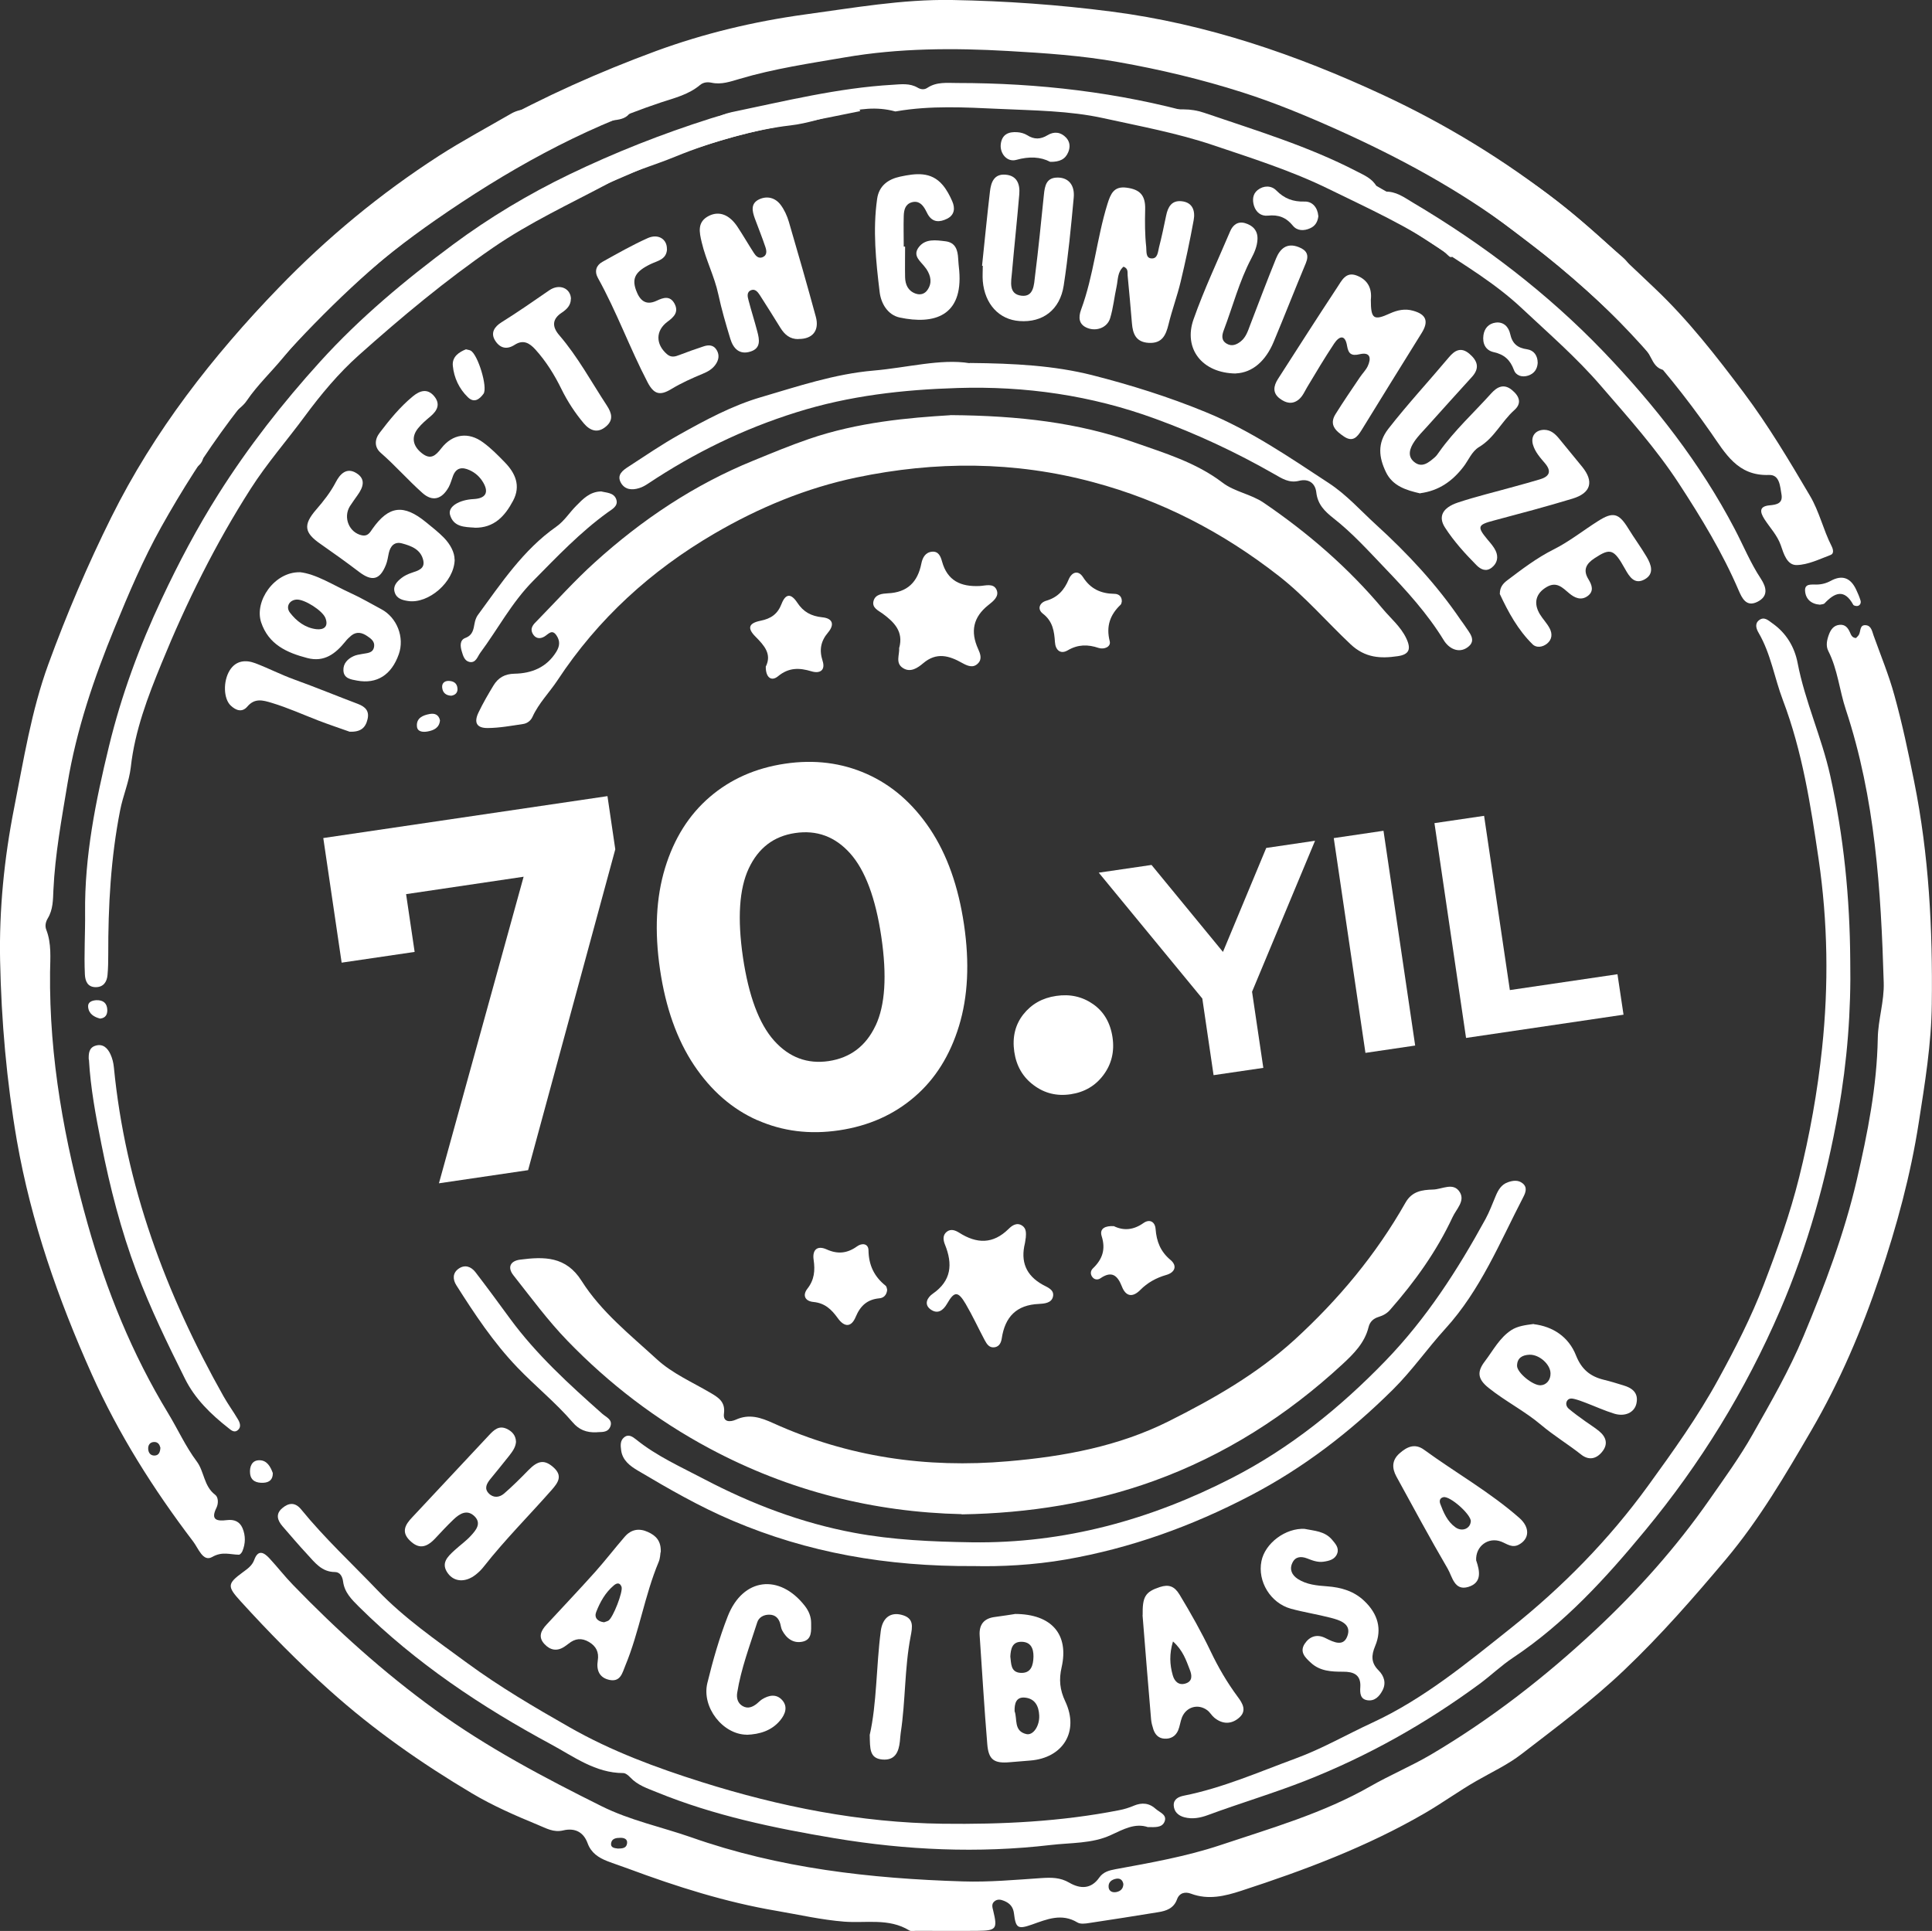 <svg xmlns="http://www.w3.org/2000/svg" xmlns:xlink="http://www.w3.org/1999/xlink" id="Layer_2" viewBox="0 0 185.26 185.18"><rect x="0" y="0" width="185.26" height="185.18" fill="#333333" stroke="none"/><defs><style> .cls-1 { fill: #fff; } .cls-2 { fill: none; } .cls-3 { clip-path: url(#clippath); } </style><clipPath id="clippath"><rect class="cls-2" width="185.26" height="185.18"></rect></clipPath></defs><g id="Layer_1-2" data-name="Layer_1"><g class="cls-3"><path class="cls-1" d="M59.26,177.28c.38-.01.81-.01.87-.5.06-.42-.3-.54-.64-.53-.38,0-.82.05-.89.51-.07.44.32.48.65.52M107.72,180.68c-.07-.37-.29-.57-.67-.51-.46.08-.81.34-.74.86.06.37.39.49.74.42.4-.08.66-.32.67-.77M177.95,61.21c.08-.09.21-.19.29-.32.21-.34.05-1,.69-.93.51.05.59.6.73.99.68,1.9,1.46,3.78,1.99,5.72.76,2.73,1.34,5.5,1.9,8.29,1.42,7.05,1.78,14.16,1.69,21.32-.04,3.84-.66,7.6-1.25,11.38-.78,5.03-2.11,9.92-3.73,14.73-1.72,5.12-3.83,10.08-6.56,14.77-2.5,4.29-5,8.57-8.21,12.39-3.09,3.67-6.23,7.27-9.72,10.59-3.1,2.96-6.5,5.48-9.86,8.07-1.33,1.03-2.87,1.74-4.33,2.58-1.68.96-3.27,2.12-4.96,3.1-5.55,3.22-11.52,5.46-17.6,7.44-1.56.51-3.15.9-4.81.28-.55-.21-1.12-.1-1.35.55-.31.85-1.02,1.1-1.79,1.22-2.21.36-4.42.71-6.63,1.04-.37.06-.84.12-1.12-.05-1.52-.92-2.93-.31-4.37.2-1.35.47-1.55.35-1.72-1.07-.08-.64-.41-.98-.94-1.2-.31-.13-.64-.2-.93.04-.31.25-.2.58-.12.9.42,1.75.31,1.91-1.51,1.93-1.96.02-3.93,0-5.89,0-.22,0-.48.06-.65-.04-1.96-1.2-4.13-.68-6.23-.84-2.17-.17-4.31-.66-6.46-1.03-4.91-.83-9.63-2.33-14.28-4.06-.66-.25-1.34-.46-2-.72-.83-.33-1.53-.78-1.87-1.7-.39-1.08-1.22-1.51-2.35-1.24-.92.22-1.61-.2-2.44-.54-2.16-.89-4.29-1.82-6.31-3.02-4.84-2.88-9.43-6.09-13.63-9.86-3.01-2.7-5.83-5.57-8.55-8.56-1.29-1.42-1.3-1.67.23-2.79.45-.33.88-.63,1.08-1.18.37-1.02.93-.71,1.45-.15.78.84,1.48,1.75,2.28,2.57,4.21,4.35,8.68,8.38,13.6,11.95,5.02,3.64,10.44,6.5,15.96,9.25,2.75,1.37,5.74,1.99,8.61,2.99,8.42,2.97,17.19,3.96,26.06,4.23,2.5.08,5.01-.15,7.52-.32.95-.06,1.8-.07,2.67.44,1.03.6,2.09.65,2.88-.49.38-.54.95-.69,1.55-.8,3.38-.62,6.78-1.22,10.03-2.3,4.9-1.64,9.89-3.06,14.43-5.66,1.89-1.08,3.9-1.92,5.79-3.03,5.71-3.37,10.92-7.42,15.74-11.92,4.06-3.79,7.77-7.94,10.97-12.53,1.44-2.06,2.92-4.1,4.14-6.26,1.74-3.07,3.51-6.14,4.88-9.42,2.04-4.88,3.91-9.82,5.11-14.99,1.03-4.47,1.93-8.96,2.01-13.57.03-1.8.63-3.55.57-5.36-.26-8.85-.82-17.67-3.63-26.16-.62-1.86-.78-3.85-1.68-5.62-.26-.5-.14-1.07.06-1.6.18-.48.47-.88,1.04-.92.52-.04.78.29.97.72.11.24.19.52.58.55"></path><path class="cls-1" d="M15.38,138.84c-.07-.28-.22-.57-.62-.55-.39.02-.57.3-.55.67.02.36.22.64.61.63.4-.01.54-.32.56-.75M60.46,10.73c-.31.59-.94.72-1.49.79-1.22.16-2.27.7-3.35,1.23-4.32,2.11-8.46,4.52-12.44,7.21-5.44,3.68-10.24,8.08-14.74,12.87-2.24,2.39-4.41,4.83-6.36,7.44-2.44,3.27-4.64,6.73-6.63,10.29-1.72,3.08-3.11,6.36-4.45,9.63-1.99,4.84-3.67,9.79-4.53,14.97-.56,3.39-1.19,6.77-1.35,10.21-.04.93-.03,1.86-.54,2.7-.2.34-.29.73-.14,1.1.51,1.32.38,2.69.36,4.05-.09,8.25,1.38,16.26,3.61,24.18,1.8,6.38,4.26,12.45,7.71,18.13.93,1.53,1.66,3.17,2.75,4.63.72.96.67,2.37,1.76,3.19.31.23.33.82.13,1.24-.61,1.22.08,1.3,1.01,1.19.67-.08,1.2.12,1.48.76.31.73.3,1.49-.01,2.23-.06.14-.22.33-.33.33-.85-.01-1.6-.34-2.57.22-.88.5-1.32-.84-1.82-1.49-3.81-5.01-7.16-10.31-9.73-16.06-3.21-7.18-5.8-14.55-7.17-22.37C.63,103.66.13,97.91.01,92.15c-.1-4.9.39-9.82,1.34-14.64.92-4.64,1.65-9.33,3.29-13.82,1.76-4.82,3.76-9.51,6.04-14.1,4.1-8.25,9.68-15.4,16.03-21.98,4.63-4.8,9.76-9.04,15.37-12.66,2.24-1.44,4.6-2.7,6.91-4.04.53-.31,1.11-.44,1.72-.44,3.06,0,6.11,0,9.17,0,.21,0,.44-.01.58.26"></path><path class="cls-1" d="M92.21,145.21c-8.37-.19-16.52-2.2-24.19-6.31-5.1-2.73-9.6-6.18-13.59-10.3-1.89-1.95-3.51-4.16-5.2-6.3-.59-.75-.31-1.38.66-1.5,2.27-.29,4.38-.34,5.88,2.04,1.88,2.97,4.67,5.18,7.23,7.53,1.46,1.34,3.38,2.18,5.12,3.2.78.46,1.45.87,1.3,2-.11.85.62.81,1.14.58,1.29-.59,2.41-.2,3.6.34,7.16,3.24,14.65,4.33,22.49,3.65,5.39-.46,10.61-1.43,15.44-3.85,4.28-2.15,8.41-4.5,12.03-7.79,4.24-3.88,7.83-8.19,10.65-13.16.62-1.1,1.59-1.23,2.64-1.26.88-.02,1.96-.74,2.57.25.53.85-.34,1.63-.69,2.39-1.53,3.28-3.61,6.18-5.99,8.89-.3.35-.67.55-1.09.68-.5.15-.85.45-.98.99-.37,1.51-1.44,2.57-2.51,3.56-5.3,4.9-11.32,8.74-18.1,11.19-5.82,2.1-11.92,3.09-18.4,3.2"></path><path class="cls-1" d="M91.13,39.81c6.63.05,12.27.73,17.64,2.62,2.9,1.02,5.92,1.92,8.45,3.85,1.16.89,2.71,1.09,3.95,1.93,4.26,2.9,8.12,6.24,11.43,10.19.77.92,1.71,1.69,2.24,2.8.5,1.04.3,1.57-.82,1.73-1.64.24-3.12.17-4.52-1.15-2.3-2.17-4.36-4.58-6.87-6.54-5.35-4.18-11.22-7.24-17.81-9-7.56-2.03-15.12-2.03-22.69-.45-4.82,1.01-9.36,2.89-13.64,5.39-6.08,3.55-11.15,8.17-15.03,14.06-.78,1.18-1.8,2.19-2.4,3.51-.16.36-.5.62-.88.68-1.13.17-2.27.38-3.41.39-1.07.01-1.35-.53-.88-1.5.42-.88.92-1.74,1.43-2.58.45-.74,1.07-1.11,2.02-1.13,1.64-.03,3.08-.6,4.01-2.11.32-.53.37-1,.04-1.52-.45-.71-.8-.16-1.19.07-.44.26-.87.18-1.12-.28-.3-.56.1-.92.45-1.27,1.83-1.87,3.58-3.83,5.52-5.58,4.52-4.09,9.52-7.44,15.2-9.75,1.76-.72,3.51-1.45,5.32-2.07,4.7-1.62,9.58-2.04,13.56-2.28"></path><path class="cls-1" d="M177.42,92.07c.09,4.87-.29,9.73-1.14,14.5-1.16,6.55-2.94,12.94-5.59,19.1-3.31,7.67-7.63,14.69-12.93,21.1-3.75,4.54-7.71,8.9-12.68,12.21-1.13.75-2.12,1.71-3.22,2.52-5.15,3.79-10.67,6.9-16.65,9.26-3.1,1.22-6.28,2.16-9.39,3.31-.73.27-1.48.41-2.25.21-.57-.15-.99-.52-1.02-1.13-.03-.61.47-.84.96-.94,3.72-.74,7.17-2.26,10.7-3.56,2.57-.94,4.93-2.31,7.4-3.45,4.9-2.27,9.03-5.69,13.19-9,4.99-3.97,9.46-8.51,13.24-13.72,2.4-3.31,4.78-6.63,6.74-10.22,1.62-2.95,3.15-5.95,4.37-9.12,1.29-3.36,2.5-6.73,3.37-10.23,1.02-4.09,1.76-8.21,2.2-12.39.64-6.05.55-12.1-.33-18.11-.76-5.17-1.56-10.34-3.43-15.27-.81-2.13-1.15-4.43-2.32-6.44-.21-.36-.41-.86.02-1.21.5-.4.9,0,1.3.29,1.33.93,2.12,2.28,2.41,3.78.71,3.71,2.31,7.13,3.13,10.82,1.3,5.85,1.88,11.72,1.92,17.68"></path><path class="cls-1" d="M82.47,10.66c-2.13.42-4.26.89-6.4,1.23-3.89.62-7.65,1.63-11.31,3.13-2.11.87-4.35,1.47-6.37,2.54-3.74,1.99-7.59,3.77-11.11,6.19-4.55,3.13-8.77,6.65-12.87,10.31-1.94,1.73-3.64,3.77-5.19,5.87-1.71,2.32-3.62,4.5-5.18,6.94-3.39,5.3-6.17,10.92-8.54,16.72-1.32,3.21-2.57,6.48-2.96,10-.16,1.39-.75,2.72-1.02,4.12-.9,4.57-1.15,9.19-1.14,13.84,0,.65-.01,1.31-.07,1.96-.06.66-.39,1.16-1.13,1.16-.78,0-1.01-.58-1.04-1.22-.09-1.96.04-3.93.02-5.89-.06-5.46,1.02-10.76,2.29-15.99,1.18-4.87,2.92-9.59,5.06-14.14,1.62-3.46,3.41-6.84,5.44-10.05,2.85-4.51,6.14-8.72,9.74-12.69,3.83-4.23,8.19-7.85,12.74-11.23,3.49-2.59,7.24-4.84,11.18-6.74,4.38-2.11,8.87-3.88,13.5-5.35,1.73-.55,3.45-.94,5.29-.91,3,.05,6,.01,9,.01.03.06.06.13.09.19"></path><path class="cls-1" d="M136.57,11.7c.72-.04,1.22.17,1.71.43,2.55,1.35,4.92,3,7.35,4.55,4.87,3.11,8.97,7.1,13.11,11.03,3.15,2.99,5.85,6.46,8.47,9.95,2.36,3.15,4.36,6.51,6.35,9.89.9,1.52,1.27,3.25,2.06,4.8.16.31.27.74-.08.87-1.06.4-2.15.94-3.24.97-.94.03-1.26-1.08-1.54-1.9-.33-.95-1.03-1.67-1.56-2.49-.44-.69-.55-1.25.51-1.34.65-.06,1.26-.18,1.12-1.03-.14-.79-.17-1.92-1.2-1.88-3.02.11-4.18-2.07-5.6-4.1-4.68-6.7-10.19-12.67-16.69-17.62-4.36-3.32-8.69-6.76-13.81-8.95-.15-.06-.3-.13-.44-.22-.42-.25-1.01-.44-1.01-.98,0-.65.69-.59,1.11-.76,1.15-.47,2.21-1.21,3.38-1.22"></path><path class="cls-1" d="M93.41,150.19c-8.45.05-15.97-1.3-23.15-4.35-3.17-1.34-6.15-3.06-9.1-4.81-.74-.44-1.48-.98-1.6-1.96-.06-.44-.1-.91.28-1.22.43-.36.83-.06,1.17.21,1.97,1.59,4.27,2.61,6.49,3.78,4.57,2.4,9.36,4.22,14.42,5.16,3.69.69,7.46.85,11.24.91,8.89.13,17.18-2.17,24.97-6.17,5.54-2.84,10.36-6.72,14.73-11.24,3.93-4.07,6.9-8.69,9.58-13.58.39-.71.67-1.49.99-2.24.24-.57.54-1.08,1.16-1.3.48-.17.99-.24,1.41.1.49.39.29.9.06,1.34-2.25,4.34-4.09,8.9-7.46,12.6-1.72,1.89-3.18,4-5.01,5.82-4.09,4.06-8.57,7.52-13.71,10.2-5.61,2.93-11.47,5.04-17.68,6.12-3.11.54-6.28.69-8.79.63"></path><path class="cls-1" d="M110.09,175.23c-1.25-.43-2.36.2-3.58.76-1.8.83-3.84.72-5.78.95-6.93.81-13.85.49-20.7-.65-5.79-.97-11.56-2.17-17.04-4.41-.91-.37-1.85-.67-2.55-1.42-.18-.19-.45-.42-.68-.42-2.66,0-4.76-1.59-6.91-2.75-6.68-3.6-12.98-7.8-18.41-13.18-.7-.7-1.4-1.37-1.54-2.43-.06-.46-.27-.91-.78-.92-1.27,0-1.93-.91-2.66-1.7-.82-.88-1.59-1.79-2.38-2.7-.48-.56-.67-1.17-.02-1.72.62-.53,1.24-.6,1.83.13,2.24,2.75,4.84,5.16,7.29,7.72,2.57,2.69,5.63,4.8,8.61,6.99,3.12,2.29,6.44,4.24,9.81,6.16,4.03,2.3,8.31,3.88,12.68,5.26,7.52,2.37,15.22,3.9,23.12,4,5.67.07,11.33-.2,16.92-1.3.48-.09.96-.24,1.4-.43.79-.33,1.49-.26,2.12.32.38.34,1.11.55.82,1.23-.25.57-.9.51-1.58.5"></path><path class="cls-1" d="M92.99,34.81c4.32.04,8.1.25,11.75,1.17,3.68.94,7.3,2.07,10.85,3.53,4.29,1.75,8.02,4.32,11.83,6.82,1.71,1.12,3.05,2.64,4.53,3.99,3.02,2.75,5.81,5.74,8.12,9.14.12.18.27.35.38.53.42.67,1.22,1.42.26,2.1-.85.6-1.78.1-2.26-.68-1.58-2.58-3.59-4.78-5.66-6.94-1.58-1.65-3.11-3.35-4.91-4.76-.84-.66-1.53-1.33-1.66-2.49-.1-.89-.74-1.34-1.65-1.11-.96.24-1.62-.21-2.41-.66-3.64-2.08-7.42-3.85-11.38-5.29-6.14-2.25-12.47-3.15-18.95-2.95-5.22.16-10.38.73-15.46,2.33-5.11,1.6-9.79,3.89-14.21,6.83-.27.18-.56.35-.87.44-.67.21-1.35.17-1.74-.49-.45-.78.18-1.22.72-1.57,1.6-1.04,3.18-2.12,4.84-3.05,2.52-1.41,5.09-2.8,7.86-3.61,3.54-1.04,7.07-2.23,10.79-2.55,3.25-.28,6.46-1.16,9.21-.71"></path><path class="cls-1" d="M101.09,10.48c4.14,0,8.29-.01,12.43.01.64,0,1.32.11,1.93.32,4.95,1.69,9.97,3.2,14.64,5.62.72.37,1.5.69,1.92,1.46.17.32.45.51.79.49,1.07-.05,1.86.56,2.7,1.06,6.7,3.97,12.85,8.65,18.24,14.26,4.92,5.13,9.3,10.72,12.6,17.03.83,1.58,1.51,3.26,2.51,4.77.54.83.74,1.67-.32,2.21-1.07.54-1.48-.33-1.81-1.09-1.55-3.62-3.59-6.97-5.73-10.25-2.18-3.34-4.84-6.31-7.44-9.32-2.35-2.74-5.07-5.09-7.68-7.54-2.47-2.31-5.39-4.06-8.21-5.91-2.73-1.79-5.45-3.62-8.53-4.78-.05-.02-.11-.03-.15-.07-2.55-2.63-6.25-2.58-9.33-3.96-3.2-1.43-6.62-2.23-10.03-2.97-2.81-.61-5.69-.85-8.54-1.25,0-.03,0-.06,0-.09"></path><path class="cls-1" d="M107.73,25.58c-.58.49-.52,1.24-.66,1.9-.22,1.01-.32,2.06-.62,3.04-.27.89-1.28,1.27-2.14.95-.89-.33-.91-1.04-.65-1.76,1.22-3.29,1.5-6.81,2.53-10.14.31-.99.62-1.74,1.85-1.57,1.26.17,1.81.72,1.77,2.09-.03,1.2-.03,2.4.1,3.59.04.41-.06,1.05.47,1.1.64.07.65-.63.76-1.07.26-1,.47-2.02.68-3.03.17-.83.53-1.49,1.5-1.38,1.08.12,1.3.97,1.14,1.82-.36,1.98-.78,3.95-1.25,5.91-.33,1.38-.83,2.71-1.16,4.08-.26,1.06-.63,1.85-1.92,1.77-1.21-.08-1.51-.87-1.59-1.89-.12-1.52-.27-3.04-.41-4.56-.03-.31.09-.67-.4-.86"></path><path class="cls-1" d="M76.55,32.52c-.8.01-1.31-.43-1.71-1.07-.66-1.06-1.32-2.13-2-3.18-.18-.27-.43-.58-.79-.45-.48.17-.37.63-.27.99.26,1,.58,1.99.84,2.99.2.76.36,1.59-.64,1.91-1.07.35-1.67-.29-1.95-1.22-.43-1.41-.84-2.82-1.15-4.26-.37-1.72-1.19-3.28-1.59-4.98-.23-.97-.47-1.98.71-2.56.99-.48,1.96-.09,2.73,1.08.54.82,1.03,1.67,1.56,2.49.18.28.43.55.8.42.48-.17.43-.61.31-.97-.31-.93-.68-1.84-1.02-2.76-.25-.7-.43-1.44.43-1.84.77-.35,1.54-.14,2.05.54.35.47.61,1.04.78,1.61.89,3.03,1.76,6.07,2.59,9.12.36,1.33-.32,2.14-1.65,2.13"></path><path class="cls-1" d="M131.45,28.75c0,1.83.26,2.03,1.83,1.31.73-.33,1.45-.48,2.22-.26,1.27.35,1.52,1.02.82,2.14-1.93,3.1-3.85,6.2-5.76,9.31-.42.68-.85,1.18-1.69.61-.77-.52-1.45-1.11-.81-2.14.75-1.2,1.55-2.37,2.34-3.54.24-.36.57-.68.75-1.06.35-.75.27-1.39-.77-1.15-.8.19-1.08-.04-1.21-.8-.18-1.11-.74-.97-1.24-.22-.9,1.36-1.74,2.76-2.58,4.17-.25.42-.43.88-.82,1.2-.62.5-1.24.33-1.8-.09-.73-.54-.61-1.22-.19-1.88,1.88-2.93,3.76-5.87,5.68-8.78.43-.64.82-1.56,1.89-1.14,1.06.41,1.46,1.25,1.34,2.31"></path><path class="cls-1" d="M8.51,101.61c-.02-.56.01-1.14.66-1.33.71-.21,1.15.24,1.42.82.18.39.29.83.33,1.26,1.1,11.32,4.98,21.72,10.52,31.56.43.76.95,1.47,1.39,2.22.19.33.33.75-.06,1.04-.33.24-.62-.03-.87-.23-1.68-1.32-3.21-2.8-4.17-4.74-1.67-3.35-3.31-6.72-4.63-10.23-1.5-3.99-2.55-8.09-3.38-12.27-.53-2.68-1.04-5.35-1.19-8.08"></path><path class="cls-1" d="M96.88,158.86c.09.65.01,1.51.98,1.57,1.01.06,1.22-.72,1.24-1.55.01-.8-.26-1.43-1.17-1.43-.86,0-1.01.67-1.05,1.41M97.29,164.11c.28.72-.11,1.9,1.12,2.19.66.16,1.29-.78,1.24-1.79-.04-.91-.42-1.63-1.4-1.71-.79-.06-.98.53-.96,1.3M97.3,154.78c3.57,0,5.21,1.98,4.5,5.11-.27,1.18-.18,2.16.35,3.28,1.36,2.89-.22,5.43-3.38,5.67-.65.05-1.3.11-1.95.16-1.48.13-2.03-.22-2.15-1.73-.29-3.47-.49-6.95-.73-10.42-.07-1.05.41-1.65,1.46-1.78.76-.1,1.51-.22,1.9-.28"></path><path class="cls-1" d="M49.48,138.28c-.04.52-.34.92-.64,1.31-.6.77-1.23,1.52-1.85,2.29-.32.41-.57.86-.14,1.32.45.48,1.03.42,1.48.04.82-.71,1.59-1.48,2.35-2.26.91-.93,1.53-1.01,2.37-.28.93.82.49,1.46-.16,2.2-2.16,2.45-4.48,4.77-6.5,7.34-.23.3-.51.57-.81.8-.95.73-2.01.68-2.62-.14-.73-.98-.04-1.61.62-2.22.52-.48,1.11-.89,1.58-1.41.48-.52,1.03-1.17.35-1.85-.71-.7-1.42-.27-2.01.29-.63.6-1.22,1.24-1.82,1.88-.85.88-1.56.94-2.36.17-.87-.83-.47-1.54.2-2.24,2.46-2.62,4.92-5.25,7.37-7.88.47-.5.94-.96,1.69-.62.52.24.88.63.9,1.25"></path><path class="cls-1" d="M147.74,132.85c.55-.03.95-.51.94-1.13,0-.87-1.07-1.83-2.02-1.8-.68.03-1.18.3-1.19,1.06,0,.67,1.53,1.91,2.26,1.87M147.07,126.99c1.84.22,3.35,1.22,4.05,2.99.53,1.34,1.36,2.02,2.66,2.34.64.15,1.26.35,1.89.54.88.26,1.48.75,1.24,1.77-.2.84-1.1,1.26-2.13.94-.94-.29-1.83-.7-2.75-1.05-.36-.14-.72-.27-1.08-.36-.27-.07-.56-.07-.71.23-.13.28,0,.56.21.73.5.42,1.03.8,1.56,1.18.44.32.91.6,1.33.95.68.56.89,1.25.28,1.99-.57.7-1.29.82-2.01.25-1.24-.98-2.61-1.81-3.81-2.82-1.59-1.35-3.45-2.28-5.07-3.58-1.07-.86-1.1-1.56-.33-2.56.79-1.04,1.39-2.23,2.52-2.97.61-.39,1.32-.48,2.15-.59"></path><path class="cls-1" d="M125.14,146.63c.87.18,1.89.2,2.59,1.03.31.37.69.77.5,1.31-.21.59-.77.72-1.32.8-.56.08-1.07-.12-1.58-.32-.56-.21-1.11-.19-1.4.42-.31.64-.05,1.18.51,1.55.85.55,1.84.64,2.82.71,1.34.1,2.57.45,3.57,1.41,1.28,1.22,1.72,2.68,1.04,4.3-.39.93-.4,1.63.32,2.35.53.53.76,1.22.37,1.94-.29.55-.73,1.02-1.41.93-.72-.09-.75-.69-.71-1.26.08-1.21-.67-1.49-1.66-1.48-1.11,0-2.2-.05-3.07-.85-.53-.49-1.12-1.02-.61-1.82.47-.72,1.18-.97,1.99-.56.82.41,1.8.9,2.15-.31.31-1.07-.78-1.41-1.63-1.63-1.27-.33-2.57-.53-3.82-.87-1.96-.54-3.22-2.62-2.83-4.56.34-1.72,2.31-3.21,4.18-3.1"></path><path class="cls-1" d="M118.52,35.82c-3.28-.03-5.06-2.41-4.07-5.2,1.01-2.87,2.32-5.63,3.51-8.44.26-.61.74-.98,1.43-.78.75.22,1.23.72,1.19,1.55-.03.67-.29,1.27-.6,1.85-1.15,2.18-1.76,4.57-2.63,6.86-.18.48-.27.98.28,1.3.49.29.95.1,1.36-.23.49-.4.67-.98.88-1.54.82-2.14,1.63-4.28,2.49-6.4.39-.95,1.04-1.54,2.18-1.09.74.29,1.01.73.68,1.53-1.05,2.51-2.04,5.05-3.09,7.56-.75,1.8-2.01,2.95-3.62,3.02"></path><path class="cls-1" d="M94.17,25.48c.25-2.38.48-4.76.76-7.14.1-.85.39-1.67,1.47-1.59,1.13.08,1.42.92,1.34,1.88-.21,2.49-.48,4.98-.7,7.48-.08.9-.36,2.1.91,2.25,1.19.14,1.2-1.08,1.3-1.9.33-2.59.58-5.19.85-7.79.09-.86.23-1.67,1.37-1.64.99.02,1.6.72,1.49,1.92-.26,2.82-.53,5.63-.96,8.43-.36,2.34-2.01,3.57-4.23,3.41-1.96-.13-3.34-1.62-3.53-3.83-.04-.49,0-.98,0-1.47-.02,0-.04,0-.06,0"></path><path class="cls-1" d="M28.45,57.5c-.69.03-1.08.68-.65,1.25.63.82,1.46,1.46,2.53,1.59.71.08,1.19-.23.88-1.06-.27-.72-2.01-1.82-2.76-1.78M28.73,54.87c1.59.17,3.21,1.24,4.94,2.03.99.45,1.93,1.01,2.89,1.52,1.51.8,2.25,2.71,1.68,4.32-.7,1.99-2.1,2.88-4,2.53-.58-.11-1.28-.19-1.31-.98-.03-.66.41-1.11.99-1.37.24-.11.52-.15.79-.2.47-.1,1.05-.05,1.16-.69.09-.51-.3-.79-.66-1.03-.48-.33-1-.46-1.51-.06-.21.17-.41.36-.58.58-.94,1.16-2.01,2.01-3.64,1.59-1.97-.51-3.73-1.3-4.44-3.43-.67-2.04,1.28-4.84,3.69-4.8"></path><path class="cls-1" d="M136.19,47.32c-1.32-.3-2.66-.7-3.3-2.06-.66-1.38-.85-2.74.24-4.14,1.85-2.37,3.88-4.56,5.81-6.86.54-.64,1.14-1.02,1.95-.34.8.68,1.02,1.38.26,2.22-1.43,1.57-2.85,3.15-4.27,4.73-.44.49-.91.95-1.27,1.49-.41.61-.69,1.37-.02,1.93.76.64,1.42.06,2.01-.45.16-.14.28-.33.41-.51,1.46-2.06,3.32-3.75,4.99-5.61.56-.62,1.21-.96,1.99-.31.7.58.97,1.26.21,1.93-1.22,1.09-1.91,2.66-3.37,3.53-.71.43-1.01,1.27-1.51,1.91-1.04,1.35-2.33,2.28-4.12,2.52"></path><path class="cls-1" d="M86.79,23.66c0,.98-.02,1.96,0,2.94.02.69.28,1.29.99,1.55.46.17.89.05,1.16-.35.46-.67.32-1.34-.1-1.99-.03-.04-.07-.09-.1-.13-.41-.59-1.28-1.11-.65-1.96.64-.86,1.66-.69,2.58-.58.96.12,1.17.85,1.21,1.67.02.38.06.76.1,1.14.37,4.38-2.42,5.2-5.71,4.5-1.15-.25-1.79-1.35-1.92-2.44-.36-2.97-.67-5.96-.24-8.95.18-1.24,1.04-1.87,2.2-2.12,1.47-.31,2.96-.53,4.09.81.38.45.67,1,.91,1.55.29.66.23,1.32-.5,1.68-.69.34-1.38.38-1.84-.42-.08-.14-.15-.29-.23-.44-.28-.51-.66-.9-1.31-.72-.64.19-.75.75-.77,1.31-.03.98,0,1.96,0,2.94h.12Z"></path><path class="cls-1" d="M112.48,157.41c-.37,1.22-.31,2.23-.03,3.23.15.56.54,1.01,1.2.82.73-.21.65-.8.44-1.33-.35-.9-.65-1.85-1.61-2.71M109.57,154.9c-.03-1.78.25-2.24,1.65-2.7.86-.28,1.4-.08,1.89.73,1.07,1.77,2.09,3.58,2.98,5.44.73,1.53,1.58,2.99,2.59,4.35.49.65.9,1.36.13,2.02-.74.64-1.6.63-2.38-.02-.25-.21-.41-.52-.67-.71-.88-.65-2.01-.32-2.42.69-.16.4-.2.85-.37,1.25-.24.55-.7.83-1.31.79-.56-.03-.89-.38-1.06-.88-.1-.31-.19-.63-.22-.95-.28-3.26-.54-6.52-.82-10.01"></path><path class="cls-1" d="M45.49,50.6c-.93-.06-2.01-.05-2.34-1.24-.21-.77.86-1.43,2.28-1.5,1.13-.06,1.47-.62.91-1.58-.31-.53-.75-.94-1.31-1.19-.7-.32-1.28-.26-1.59.55-.14.36-.23.74-.41,1.07-.65,1.17-1.55,1.44-2.53.56-1.38-1.23-2.6-2.63-4-3.85-.61-.54-.59-1.27-.09-1.92.96-1.26,1.96-2.49,3.19-3.5.65-.53,1.37-.78,2.02-.02.64.76.32,1.4-.35,1.96-.42.35-.84.71-1.18,1.13-.68.84-.51,1.71.37,2.4.84.66,1.31.23,1.86-.48,1.08-1.39,2.61-1.6,4.02-.55.74.54,1.4,1.21,2.05,1.88,1.03,1.05,1.57,2.27.81,3.7-.77,1.45-1.8,2.63-3.71,2.59"></path><path class="cls-1" d="M43.6,53.67c-.05,2.17-2.53,4.25-4.45,3.97-.55-.08-1.11-.22-1.3-.83-.2-.62.22-1.04.65-1.38.29-.23.65-.39,1.01-.51.58-.2,1.25-.37,1.08-1.17-.23-1.06-1.15-1.4-2.05-1.64-.72-.19-1.11.26-1.26.94-.08.37-.13.76-.27,1.11-.58,1.46-1.33,1.63-2.57.69-1.21-.92-2.45-1.81-3.7-2.68-1.57-1.08-1.69-1.83-.42-3.3.72-.83,1.38-1.67,1.89-2.65.39-.75,1.02-1.43,1.96-.85.94.58.65,1.37.12,2.11-.25.36-.51.71-.74,1.07-.67,1.09-.06,2.54,1.16,2.79.55.11.76-.26,1.01-.63,1.56-2.21,2.98-2.39,5.13-.63.59.48,1.19.95,1.72,1.49.62.64,1.02,1.41,1.02,2.09"></path><path class="cls-1" d="M141.04,145.92c.05-.66-2-2.48-2.63-2.34-.35.08-.4.35-.31.62.32.86.69,1.72,1.46,2.27.64.46,1.42.13,1.47-.55M141.56,149.67c.33.97.58,2.11-.77,2.52-1.34.4-1.53-1-1.97-1.75-1.7-2.91-3.3-5.88-4.92-8.84-.43-.79-.45-1.56.3-2.22.71-.63,1.47-.99,2.35-.35,3.03,2.21,6.32,4.06,9.15,6.55,1.02.9.97,2-.05,2.55-.65.35-1.13-.06-1.68-.28-1.25-.49-2.5.43-2.42,1.81"></path><path class="cls-1" d="M57.92,155.58c.12-.05.28-.08.42-.16.44-.26,1.42-2.78,1.26-3.24-.17-.46-.49-.36-.76-.12-.8.68-1.3,1.58-1.67,2.53-.21.54.12.92.76.99M63.34,148.87c-.03.17-.03.57-.18.92-1.35,3.23-1.86,6.72-3.2,9.95-.29.71-.46,1.57-1.5,1.37-.98-.2-1.29-.92-1.14-1.86.13-.8-.15-1.37-.84-1.78-.71-.42-1.34-.34-1.96.16-.13.1-.26.2-.4.29-.71.47-1.36.34-1.91-.25-.64-.68-.33-1.3.2-1.87,1.55-1.68,3.13-3.34,4.66-5.05.98-1.1,1.88-2.27,2.84-3.38.61-.7,1.37-.84,2.22-.45.75.34,1.28.84,1.23,1.95"></path><path class="cls-1" d="M86.23,62.12c.42-1.55-.48-2.45-1.59-3.27-.41-.3-1.07-.56-.87-1.24.18-.62.84-.68,1.36-.71,1.88-.08,2.87-1.08,3.22-2.86.11-.54.37-1.07,1.02-1.13.63-.06.83.46.96.93.51,1.86,1.8,2.44,3.59,2.36.56-.02,1.34-.31,1.64.36.29.65-.35,1.12-.79,1.47-1.46,1.16-1.73,2.54-.98,4.2.2.44.41.96,0,1.38-.48.51-1.05.23-1.51-.02-1.27-.72-2.48-1.07-3.76.02-.52.44-1.21.92-1.93.46-.77-.48-.31-1.29-.37-1.96"></path><path class="cls-1" d="M98.35,118.75c-.02.16-.04.33-.07.48-.43,1.75.09,3.08,1.71,3.98.45.25,1.13.47.98,1.14-.14.63-.85.67-1.35.7-2.15.09-3.25,1.24-3.56,3.3-.06.38-.21.76-.65.85-.54.1-.78-.29-.99-.68-.61-1.15-1.16-2.34-1.82-3.47-.73-1.24-1.09-1.24-1.78-.03-.39.68-.92,1.03-1.58.56-.69-.5-.3-1.16.19-1.5,1.81-1.25,1.94-2.85,1.18-4.73-.16-.4-.24-.88.16-1.21.4-.33.84-.15,1.21.08,1.68,1.07,3.24,1.11,4.73-.36.33-.33.8-.67,1.32-.31.41.28.36.76.33,1.19"></path><path class="cls-1" d="M71.61,166.36c-2.28-.01-4.35-2.62-3.78-4.96.53-2.17,1.15-4.34,1.96-6.41,1.45-3.68,4.95-4.1,7.38-.99.39.5.61,1.04.61,1.66,0,.7.1,1.56-.79,1.77-.89.21-1.57-.28-1.99-1.08-.1-.19-.12-.42-.18-.63-.15-.53-.47-.86-1.04-.87-.54-.01-1.02.25-1.17.74-.71,2.23-1.55,4.43-1.92,6.75-.08.49.04,1,.53,1.28.5.28.94.09,1.35-.23.17-.14.32-.3.5-.42.66-.41,1.38-.55,1.94.08.57.65.27,1.37-.2,1.94-.82.99-1.96,1.33-3.21,1.38"></path><path class="cls-1" d="M63.96,23.9c-.05,1-.92,1.11-1.58,1.43-1.44.7-1.81,1.34-1.39,2.5.34.93.89,1.52,1.98,1.01.63-.3,1.27-.51,1.7.26.44.81-.03,1.29-.66,1.75-1.16.86-1.15,2.16-.06,3.11.4.35.78.25,1.21.08.76-.29,1.53-.57,2.3-.82.5-.17.99-.15,1.28.38.27.48.17.95-.14,1.38-.29.41-.72.66-1.18.85-1.06.44-2.09.9-3.08,1.5-1.08.65-1.65.46-2.24-.66-1.71-3.28-2.97-6.78-4.77-10.02-.35-.64-.16-1.21.44-1.54,1.42-.79,2.84-1.6,4.33-2.27,1.02-.46,1.88.1,1.85,1.06"></path><path class="cls-1" d="M143.82,56.94c0-.59.27-.95.69-1.27,1.43-1.08,2.84-2.16,4.47-2.98,1.5-.75,2.83-1.82,4.26-2.72,1.44-.92,1.99-.76,2.89.7.57.93,1.22,1.81,1.77,2.74.43.73.76,1.62-.19,2.15-.97.54-1.46-.24-1.88-.99-1.08-1.94-1.41-2.03-2.92-1.04-.81.53-1.15,1.12-.59,2.03.33.54.55,1.14-.08,1.6-.63.46-1.25.18-1.78-.27-.63-.53-1.19-1.15-2.14-.6-1.04.6-1.31,1.54-.66,2.62.28.46.68.86.93,1.34.28.52.25,1.08-.25,1.48-.42.34-1.01.42-1.37.07-1.41-1.38-2.34-3.09-3.16-4.85"></path><path class="cls-1" d="M148.06,41.22c.67,0,1.1.42,1.48.89.72.88,1.45,1.77,2.17,2.65,1.15,1.41.86,2.52-.92,3.06-2.5.76-5.03,1.43-7.55,2.1-1.56.41-1.63.59-.58,1.85.28.33.58.67.76,1.05.28.6.16,1.19-.37,1.61-.54.43-1.05.19-1.46-.22-1.11-1.12-2.18-2.3-3.03-3.62-.67-1.04-.25-1.9,1.25-2.4,1.75-.58,3.56-1.01,5.34-1.51.84-.23,1.68-.46,2.51-.71.91-.27,1.15-.76.49-1.54-.46-.54-.94-1.07-1.15-1.77-.24-.81.22-1.42,1.05-1.44"></path><path class="cls-1" d="M54.74,28.66c0,.62-.39,1-.85,1.31-.97.63-.96,1.37-.26,2.18,1.78,2.07,3.07,4.47,4.56,6.74.49.75.64,1.4-.08,2.01-.79.68-1.53.41-2.13-.3-.84-1-1.56-2.1-2.14-3.28-.67-1.37-1.47-2.66-2.5-3.8-.57-.63-1.17-.98-1.99-.45-.73.47-1.37.34-1.84-.36-.53-.79-.07-1.39.56-1.79,1.57-.98,3.08-2.03,4.6-3.08.99-.68,2.05-.18,2.08.82"></path><path class="cls-1" d="M57.25,137.36c-1.05.05-1.75-.27-2.33-.95-1.63-1.9-3.6-3.48-5.33-5.29-2.27-2.37-4.08-5.1-5.83-7.86-.35-.55-.38-1.18.23-1.6.6-.41,1.18-.19,1.59.33,1.13,1.47,2.23,2.97,3.32,4.46,2.53,3.45,5.67,6.31,8.85,9.13.4.35,1.05.58.76,1.26-.26.6-.91.47-1.27.51"></path><path class="cls-1" d="M57.61,47.12c.53.14,1.25.11,1.48.76.23.65-.39.95-.82,1.26-2.64,1.91-4.86,4.25-7.14,6.56-2.07,2.09-3.38,4.62-5.08,6.91-.27.37-.42,1-1.04.87-.47-.1-.61-.6-.73-1.01-.15-.49-.21-1.08.34-1.29.72-.27.78-.82.89-1.41.05-.26.14-.54.29-.76,2.25-3.06,4.36-6.27,7.54-8.5.78-.55,1.26-1.35,1.91-2,.65-.66,1.3-1.35,2.37-1.38"></path><path class="cls-1" d="M33.52,70.17c-.87-.31-1.95-.67-3.02-1.08-1.47-.57-2.91-1.22-4.43-1.68-.89-.27-1.65-.48-2.36.36-.5.58-1.09.36-1.58-.1-.7-.65-.75-2.32-.11-3.37.6-.97,1.54-1.04,2.45-.7,1.27.48,2.48,1.11,3.76,1.57,2.05.74,4.06,1.57,6.1,2.34.7.27,1.11.67.91,1.48-.19.8-.65,1.23-1.73,1.18"></path><path class="cls-1" d="M83.39,166.42c.7-3.06.62-6.57,1.07-10.02.17-1.26.94-1.82,2.01-1.53,1.19.31,1.03,1.13.85,2.07-.59,3.05-.48,6.18-.95,9.25-.04.27-.05.54-.08.81-.11,1.02-.46,1.85-1.69,1.74-1.24-.11-1.17-1.07-1.2-2.33"></path><path class="cls-1" d="M85.07,123.71c-.05.51-.36.77-.75.8-1.16.11-1.82.71-2.27,1.79-.41.98-1.06,1.02-1.71.12-.61-.85-1.24-1.45-2.34-1.56-.77-.07-1.09-.61-.58-1.27.67-.85.75-1.75.6-2.77-.14-.93.32-1.42,1.25-1,1.06.48,1.98.38,2.91-.29.48-.35,1.09-.28,1.1.38.02,1.42.55,2.52,1.64,3.39.11.09.12.29.15.39"></path><path class="cls-1" d="M73.43,63.93c.6-1.2-.14-2.02-.99-2.88-.81-.81-.65-1.29.49-1.52,1-.2,1.64-.64,2.02-1.63.38-.97.89-1.02,1.49-.12.6.92,1.36,1.31,2.41,1.42,1.01.1,1.19.7.55,1.46-.7.83-.86,1.67-.52,2.72.28.88-.23,1.25-1.07,1-1.16-.35-2.17-.38-3.2.47-.65.54-1.19.11-1.18-.91"></path><path class="cls-1" d="M107.57,57.69c-.03.1-.04.24-.11.3-1.02.97-1.41,2.07-1.05,3.5.14.54-.53.82-1.06.65-1.04-.35-1.98-.35-2.97.23-.7.41-1.17-.04-1.22-.78-.07-1.06-.21-2.01-1.16-2.74-.58-.45-.3-1.06.33-1.24,1.1-.32,1.73-1.03,2.15-2.05.3-.71.92-.91,1.37-.21.73,1.14,1.72,1.58,3.01,1.6.39,0,.73.23.71.73"></path><path class="cls-1" d="M106.81,117.59c.95.46,1.89.37,2.84-.3.6-.42,1.11-.11,1.16.57.09,1.2.47,2.17,1.43,2.97.7.59.39,1.22-.41,1.44-.97.28-1.8.74-2.5,1.45-.74.74-1.38.61-1.75-.34-.42-1.07-.97-1.54-2.06-.79-.23.16-.54.15-.74-.08-.26-.29-.22-.65.03-.88.9-.87,1.23-1.81.83-3.08-.24-.77.4-1.01,1.18-.96"></path><path class="cls-1" d="M100.7,15.52c-.93-.49-2.02-.53-3.24-.19-.88.25-1.58-.59-1.5-1.47.1-.98.76-1.25,1.61-1.18.31.02.66.12.92.28.67.43,1.28.42,1.97,0,.61-.37,1.26-.31,1.78.25.36.4.4.88.2,1.37-.28.69-.83.96-1.75.94"></path><path class="cls-1" d="M126.42,20.71c-.06.57-.31.97-.79,1.18-.59.27-1.24.26-1.65-.24-.65-.8-1.39-1.08-2.4-.97-.64.07-1.14-.31-1.34-.96-.16-.55-.12-1.11.35-1.49.58-.46,1.32-.45,1.79.03.78.79,1.61,1.1,2.73,1.07.74-.02,1.24.59,1.3,1.37"></path><path class="cls-1" d="M147.45,34.81c-.04.6-.34,1.02-.91,1.21-.59.19-1.17.01-1.37-.54-.35-.96-.93-1.49-1.94-1.71-.78-.17-1.1-.83-.98-1.64.1-.66.51-1.1,1.16-1.19.79-.11,1.26.44,1.4,1.08.21.95.71,1.35,1.64,1.48.64.1,1,.61,1,1.3"></path><path class="cls-1" d="M125.07,10.47c2.53,0,5.06,0,7.59,0,.33,0,.7.04.71.48.01.36-.28.67-.58.69-1.88.11-3.73,1.67-5.66,0-.53-.46-1.38-.56-2.08-.82,0-.12.01-.23.02-.35"></path><path class="cls-1" d="M44.68,33.5c.24.06.35.07.44.12.69.33,1.68,3.55,1.24,4.15-.38.52-.89.91-1.49.33-.85-.82-1.34-1.88-1.45-3.03-.08-.87.61-1.31,1.26-1.57"></path><path class="cls-1" d="M174.51,57.99c-.83-.06-1.36-.53-1.42-1.31-.06-.73.6-.61,1.07-.62.5,0,.96-.12,1.4-.36q1.62-.88,2.43.85c.16.34.31.69.42,1.05.06.21-.03.45-.27.51-.13.03-.38-.02-.43-.11-.85-1.55-1.77-1.18-2.75-.14-.09.1-.3.09-.45.13"></path><path class="cls-1" d="M26.16,141.27c.01.64-.35.9-.9.93-.65.03-1.21-.16-1.28-.9-.06-.63.16-1.27.9-1.26.72,0,1.06.62,1.28,1.23"></path><path class="cls-1" d="M42.19,69.08c-.06.72-.59.96-1.19,1.07-.44.08-.98.04-1.02-.49-.07-.81.58-1.07,1.24-1.19.46-.08.85.06.97.61"></path><path class="cls-1" d="M9.62,97.69c-.6-.15-1.12-.46-1.17-1.14-.04-.46.39-.61.8-.63.65-.02,1.03.29,1.04.96,0,.42-.17.74-.66.8"></path><path class="cls-1" d="M43.27,66.72c-.49-.02-.82-.27-.87-.78-.04-.39.2-.63.58-.64.49,0,.86.2.89.75.02.37-.2.61-.6.67"></path><path class="cls-1" d="M23.74,34.68c.24-.15.46-.39.32-.76-.15-.36-.47-.44-.81-.3-.33.14-.53.41-.39.78.14.37.48.4.89.29M159.55,35.48c-.66-.1-.98-.65-1.23-1.15-.55-1.1-1.4-1.92-2.26-2.77-3.4-3.4-7.03-6.52-10.87-9.4-5.26-3.94-10.98-7.04-16.97-9.73-2.99-1.34-6-2.59-9.11-3.58-3.89-1.24-7.88-2.19-11.89-2.9-3.47-.62-7.03-.86-10.56-1.06-5.22-.3-10.46-.28-15.63.61-3.38.58-6.79,1.08-10.09,2.06-.89.26-1.77.58-2.72.37-.39-.08-.78-.04-1.09.22-1.08.91-2.42,1.24-3.71,1.66-7.83,2.61-14.92,6.61-21.67,11.3-5.45,3.79-10.38,8.09-14.62,13.21-1.14,1.38-2.45,2.61-3.47,4.11-.67.99-2.02,1.4-2.44,2.71-.11.36-.67.58-1.13.52-1.35-.18-1.2.5-.79,1.34.29.6.28,1.18-.24,1.64-.59.54-1.31.77-2.11.71-.15-.01-.38-.1-.42-.21-.27-.81-.2-1.62-1.04-2.36-.76-.66.36-1.53.82-2.21,3.49-5.24,7.41-10.13,12.01-14.44,5.75-5.37,11.86-10.22,18.8-14.07,5.09-2.82,10.35-5.16,15.77-7.16,4.6-1.69,9.41-2.84,14.28-3.51C81.83.76,86.5-.08,91.28,0c5.13.09,10.21.45,15.3,1.11,9.14,1.18,17.72,4.13,26,7.98,6.04,2.81,11.73,6.28,16.98,10.4,2.1,1.64,4.05,3.47,6.07,5.21.46.4.78.91.98,1.49,1,2.89,2,5.78,2.99,8.67.07.2.16.41-.06.63"></path><path class="cls-1" d="M57.61,17.79c3.57-2.11,7.13-4.24,10.71-6.32.56-.32,1.19-.57,1.82-.71,5.12-1.06,10.21-2.33,15.46-2.63.81-.05,1.64-.17,2.4.28.31.18.64.21.93.01.89-.59,1.89-.46,2.86-.46,7.78,0,15.46.89,22.96,2.98,6.84,1.91,13.47,4.49,19.52,8.23,1.52.94,2.97,2.03,4.59,2.83.89.44,1.49,1.06.85,2.06-.65,1.01-.62.54-1.29.05-3.18-2.32-7.46-4.24-10.98-5.97-3.58-1.76-7.38-2.96-11.15-4.23-3.42-1.15-6.95-1.8-10.45-2.57-3.3-.73-6.71-.74-10.08-.9-3.26-.15-6.53-.33-9.78.23-.05,0-.11.03-.16.01-3.54-.96-6.69.97-10.05,1.35-3.48.4-6.83,1.46-10.14,2.56-2.72.91-5.33,2.17-7.98,3.27-.01-.03-.03-.05-.04-.08"></path><polygon class="cls-1" points="58.25 76.35 59 81.45 50.64 112.22 42.09 113.48 50.21 84.08 38.94 85.75 39.76 91.29 32.76 92.32 31 80.37 58.25 76.35"></polygon><path class="cls-1" d="M83.96,98.36c.92-1.95,1.1-4.79.55-8.52-.55-3.72-1.55-6.39-2.99-8-1.44-1.61-3.2-2.26-5.28-1.95-2.04.3-3.52,1.43-4.44,3.39-.92,1.96-1.1,4.8-.56,8.52.55,3.72,1.55,6.39,2.99,8,1.44,1.61,3.19,2.26,5.23,1.96,2.07-.31,3.57-1.44,4.49-3.39M72.62,107.43c-2.41-1.07-4.43-2.83-6.07-5.28-1.64-2.46-2.72-5.51-3.26-9.17-.54-3.66-.38-6.9.48-9.73.86-2.82,2.28-5.09,4.28-6.81,2-1.72,4.4-2.78,7.22-3.2s5.43-.09,7.84.98c2.41,1.07,4.43,2.83,6.07,5.28,1.64,2.46,2.72,5.51,3.26,9.17.54,3.66.38,6.9-.48,9.72-.86,2.82-2.28,5.1-4.28,6.81-2,1.72-4.4,2.78-7.22,3.2s-5.43.09-7.84-.98"></path><path class="cls-1" d="M99.12,104.07c-1.04-.77-1.66-1.84-1.86-3.2-.2-1.39.08-2.58.86-3.58.78-.99,1.83-1.59,3.16-1.78,1.33-.2,2.51.07,3.54.79,1.03.72,1.65,1.78,1.86,3.18.2,1.36-.09,2.56-.86,3.6-.77,1.04-1.82,1.66-3.15,1.86-1.33.2-2.51-.09-3.55-.87"></path><polygon class="cls-1" points="120.06 95.11 121.14 102.41 116.37 103.11 115.29 95.76 105.36 83.69 110.42 82.95 117.27 91.29 121.42 81.32 126.1 80.63 120.06 95.11"></polygon><rect class="cls-1" x="129.39" y="79.91" width="4.82" height="20.82" transform="translate(-11.77 20.2) rotate(-8.39)"></rect><polygon class="cls-1" points="137.55 78.94 142.31 78.24 144.78 94.95 155.1 93.43 155.68 97.31 140.58 99.54 137.55 78.94"></polygon></g></g></svg>